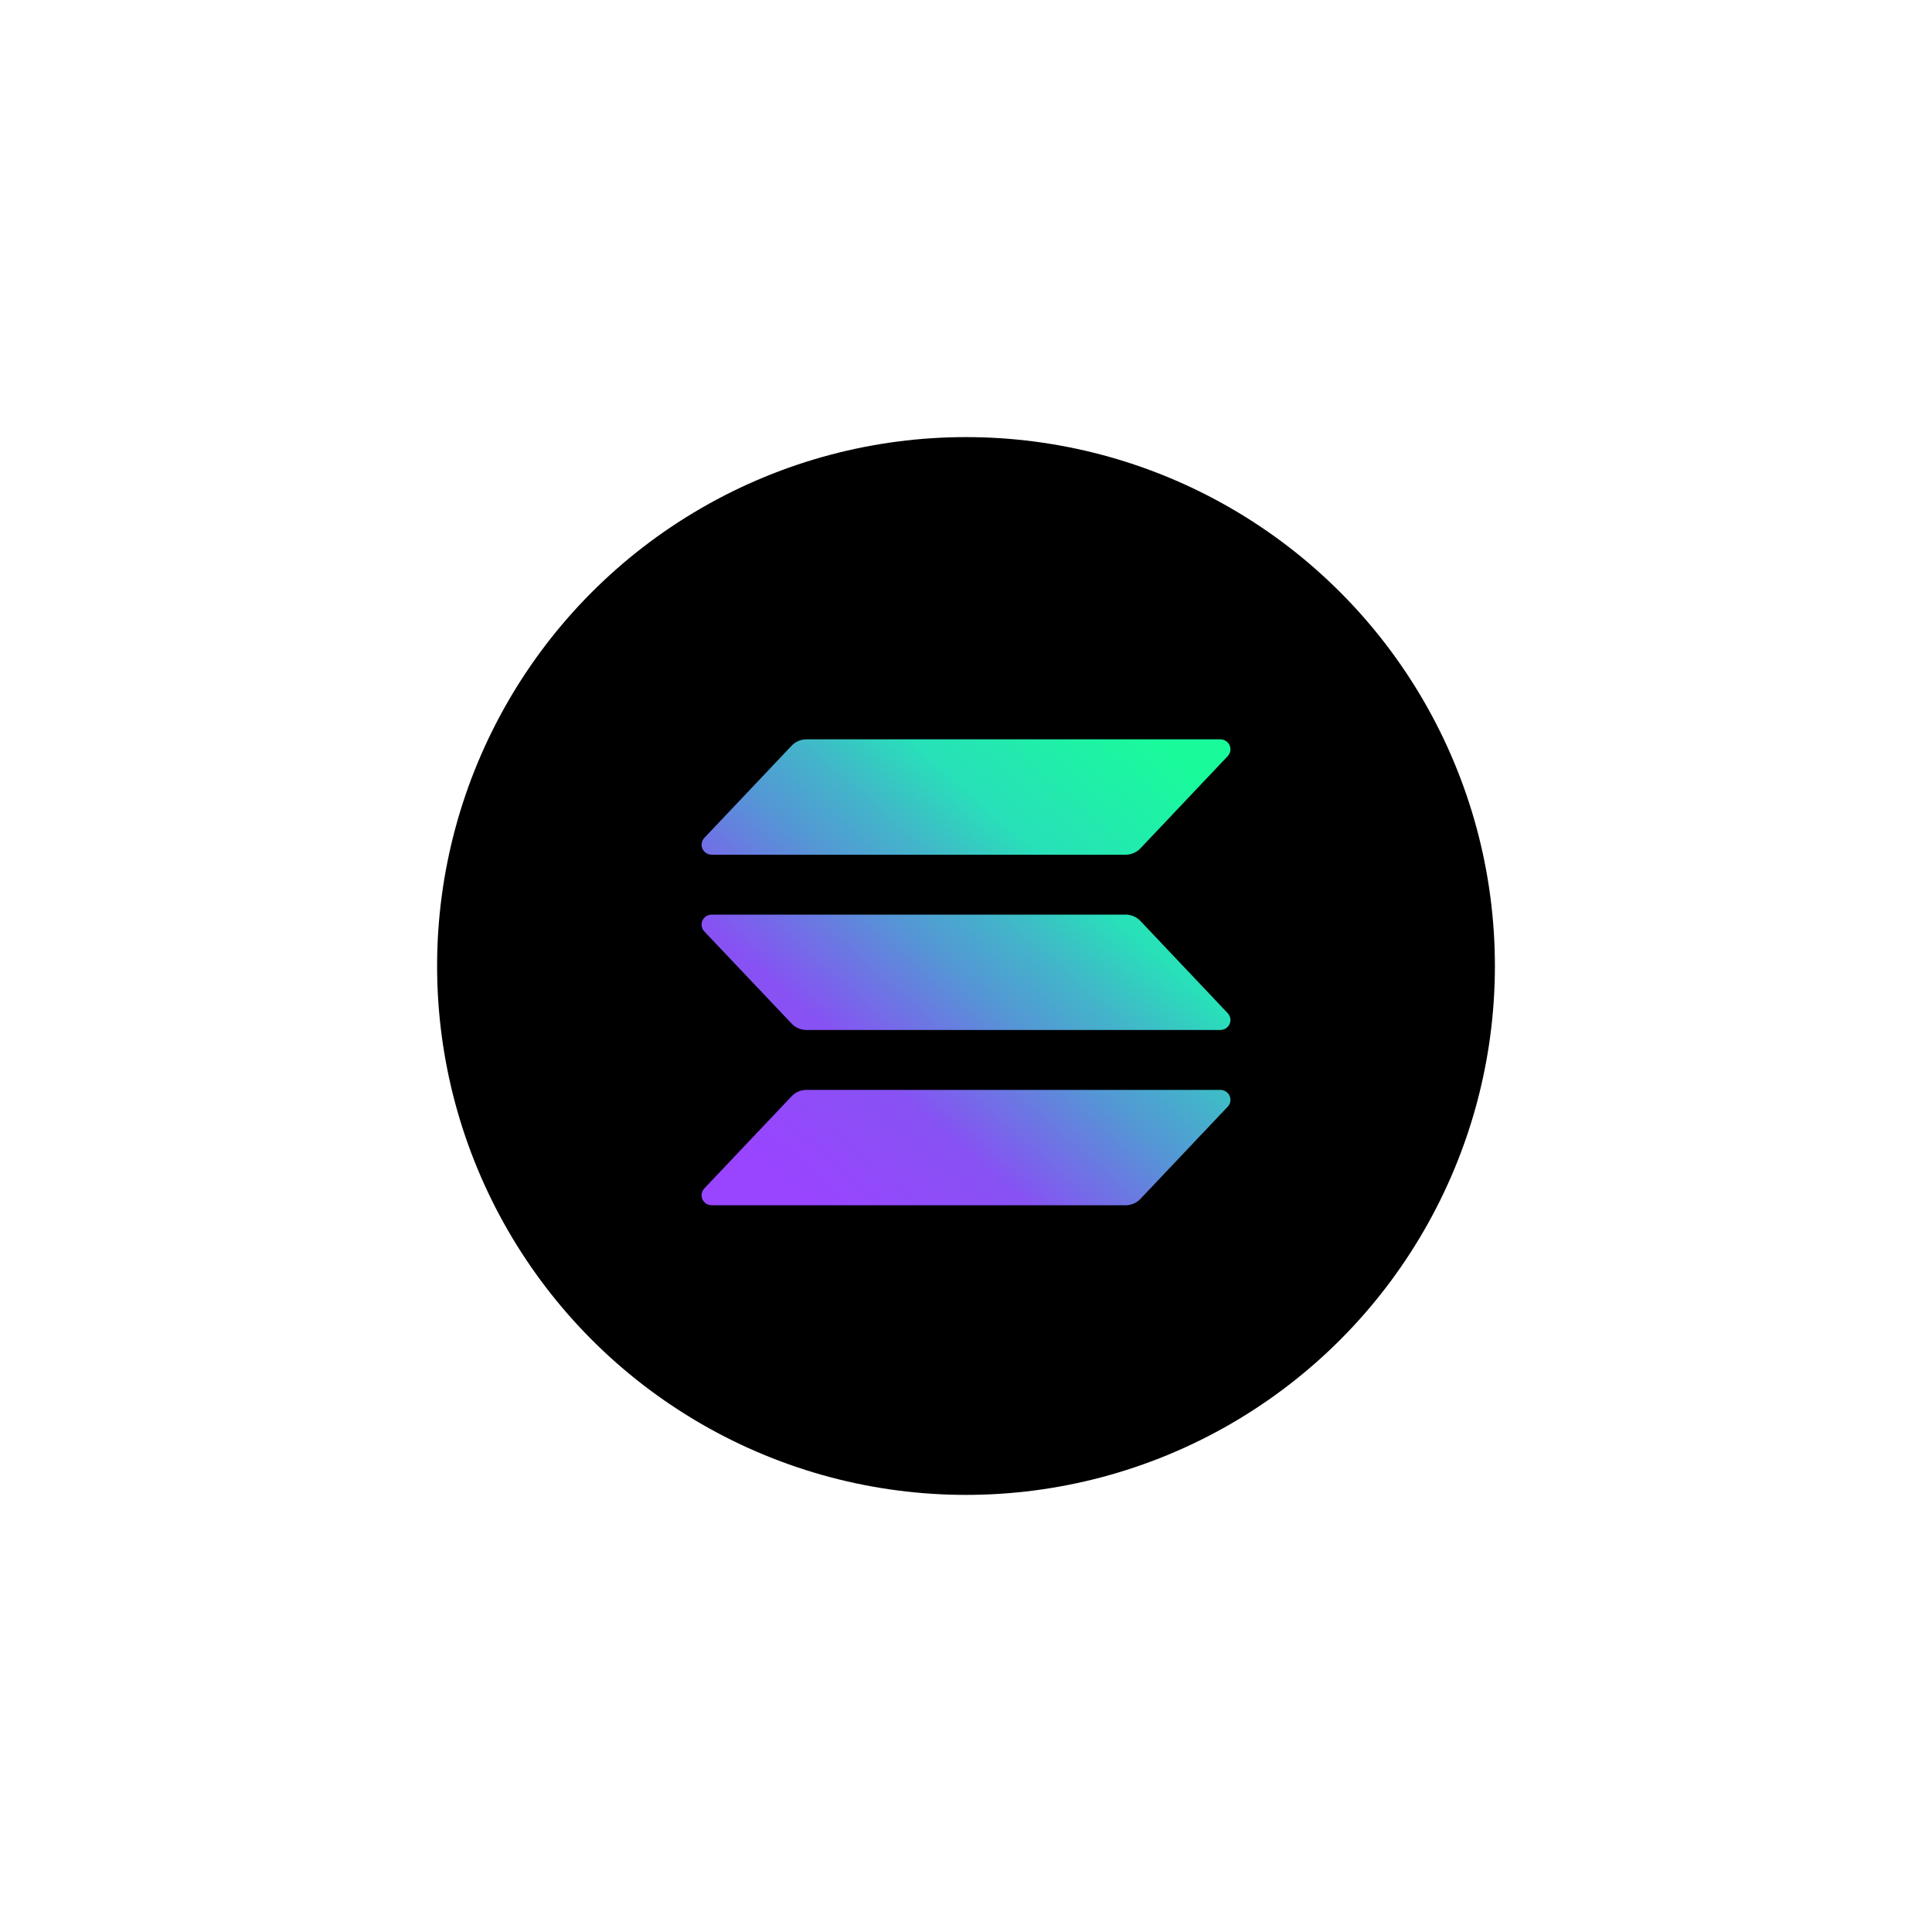 <svg width="442" height="442" viewBox="0 0 442 442" fill="none" xmlns="http://www.w3.org/2000/svg">
<g filter="url(#filter0_dd_3107_14436)">
<circle cx="221" cy="221" r="121" fill="black"/>
<g clip-path="url(#clip0_3107_14436)">
<path d="M280.877 253.185L260.902 274.286C260.468 274.744 259.943 275.11 259.359 275.36C258.775 275.609 258.145 275.738 257.509 275.738H162.819C162.367 275.738 161.925 275.608 161.547 275.364C161.169 275.12 160.872 274.772 160.692 274.364C160.512 273.956 160.457 273.505 160.534 273.066C160.61 272.628 160.815 272.221 161.123 271.895L181.113 250.795C181.546 250.337 182.07 249.973 182.652 249.723C183.234 249.473 183.862 249.344 184.496 249.343H279.181C279.633 249.343 280.075 249.473 280.453 249.717C280.83 249.961 281.127 250.308 281.308 250.717C281.488 251.125 281.543 251.576 281.466 252.014C281.39 252.453 281.185 252.86 280.877 253.185ZM260.902 210.694C260.468 210.236 259.943 209.871 259.359 209.621C258.775 209.371 258.145 209.242 257.509 209.243H162.819C162.367 209.243 161.925 209.373 161.547 209.617C161.169 209.861 160.872 210.208 160.692 210.616C160.512 211.025 160.457 211.476 160.534 211.914C160.61 212.353 160.815 212.76 161.123 213.085L181.113 234.186C181.546 234.643 182.07 235.008 182.652 235.258C183.234 235.507 183.862 235.637 184.496 235.638H279.181C279.633 235.638 280.075 235.508 280.453 235.264C280.83 235.02 281.127 234.672 281.308 234.264C281.488 233.856 281.543 233.405 281.466 232.966C281.39 232.528 281.185 232.121 280.877 231.795L260.902 210.694ZM162.819 195.538H257.509C258.145 195.538 258.775 195.409 259.359 195.159C259.943 194.91 260.468 194.544 260.902 194.086L280.877 172.985C281.185 172.66 281.39 172.253 281.466 171.814C281.543 171.376 281.488 170.924 281.308 170.516C281.127 170.108 280.83 169.761 280.453 169.517C280.075 169.273 279.633 169.143 279.181 169.143H184.496C183.862 169.144 183.234 169.273 182.652 169.523C182.07 169.772 181.546 170.137 181.113 170.594L161.129 191.695C160.821 192.02 160.616 192.427 160.539 192.865C160.462 193.303 160.517 193.754 160.696 194.162C160.876 194.57 161.172 194.917 161.549 195.161C161.926 195.406 162.368 195.537 162.819 195.538Z" fill="url(#paint0_linear_3107_14436)"/>
</g>
</g>
<defs>
<filter id="filter0_dd_3107_14436" x="0" y="0" width="442" height="442" filterUnits="userSpaceOnUse" color-interpolation-filters="sRGB">
<feFlood flood-opacity="0" result="BackgroundImageFix"/>
<feColorMatrix in="SourceAlpha" type="matrix" values="0 0 0 0 0 0 0 0 0 0 0 0 0 0 0 0 0 0 127 0" result="hardAlpha"/>
<feOffset/>
<feGaussianBlur stdDeviation="50"/>
<feComposite in2="hardAlpha" operator="out"/>
<feColorMatrix type="matrix" values="0 0 0 0 0.885 0 0 0 0 0.425 0 0 0 0 1 0 0 0 0.2 0"/>
<feBlend mode="normal" in2="BackgroundImageFix" result="effect1_dropShadow_3107_14436"/>
<feColorMatrix in="SourceAlpha" type="matrix" values="0 0 0 0 0 0 0 0 0 0 0 0 0 0 0 0 0 0 127 0" result="hardAlpha"/>
<feOffset/>
<feGaussianBlur stdDeviation="10"/>
<feComposite in2="hardAlpha" operator="out"/>
<feColorMatrix type="matrix" values="0 0 0 0 0.399 0 0 0 0 0.784 0 0 0 0 1 0 0 0 0.06 0"/>
<feBlend mode="normal" in2="effect1_dropShadow_3107_14436" result="effect2_dropShadow_3107_14436"/>
<feBlend mode="normal" in="SourceGraphic" in2="effect2_dropShadow_3107_14436" result="shape"/>
</filter>
<linearGradient id="paint0_linear_3107_14436" x1="170.714" y1="278.278" x2="268.335" y2="166.555" gradientUnits="userSpaceOnUse">
<stop offset="0.08" stop-color="#9945FF"/>
<stop offset="0.3" stop-color="#8752F3"/>
<stop offset="0.5" stop-color="#5497D5"/>
<stop offset="0.6" stop-color="#43B4CA"/>
<stop offset="0.72" stop-color="#28E0B9"/>
<stop offset="0.97" stop-color="#19FB9B"/>
</linearGradient>
<clipPath id="clip0_3107_14436">
<rect width="121" height="106.595" fill="white" transform="translate(160.5 169.143)"/>
</clipPath>
</defs>
</svg>
